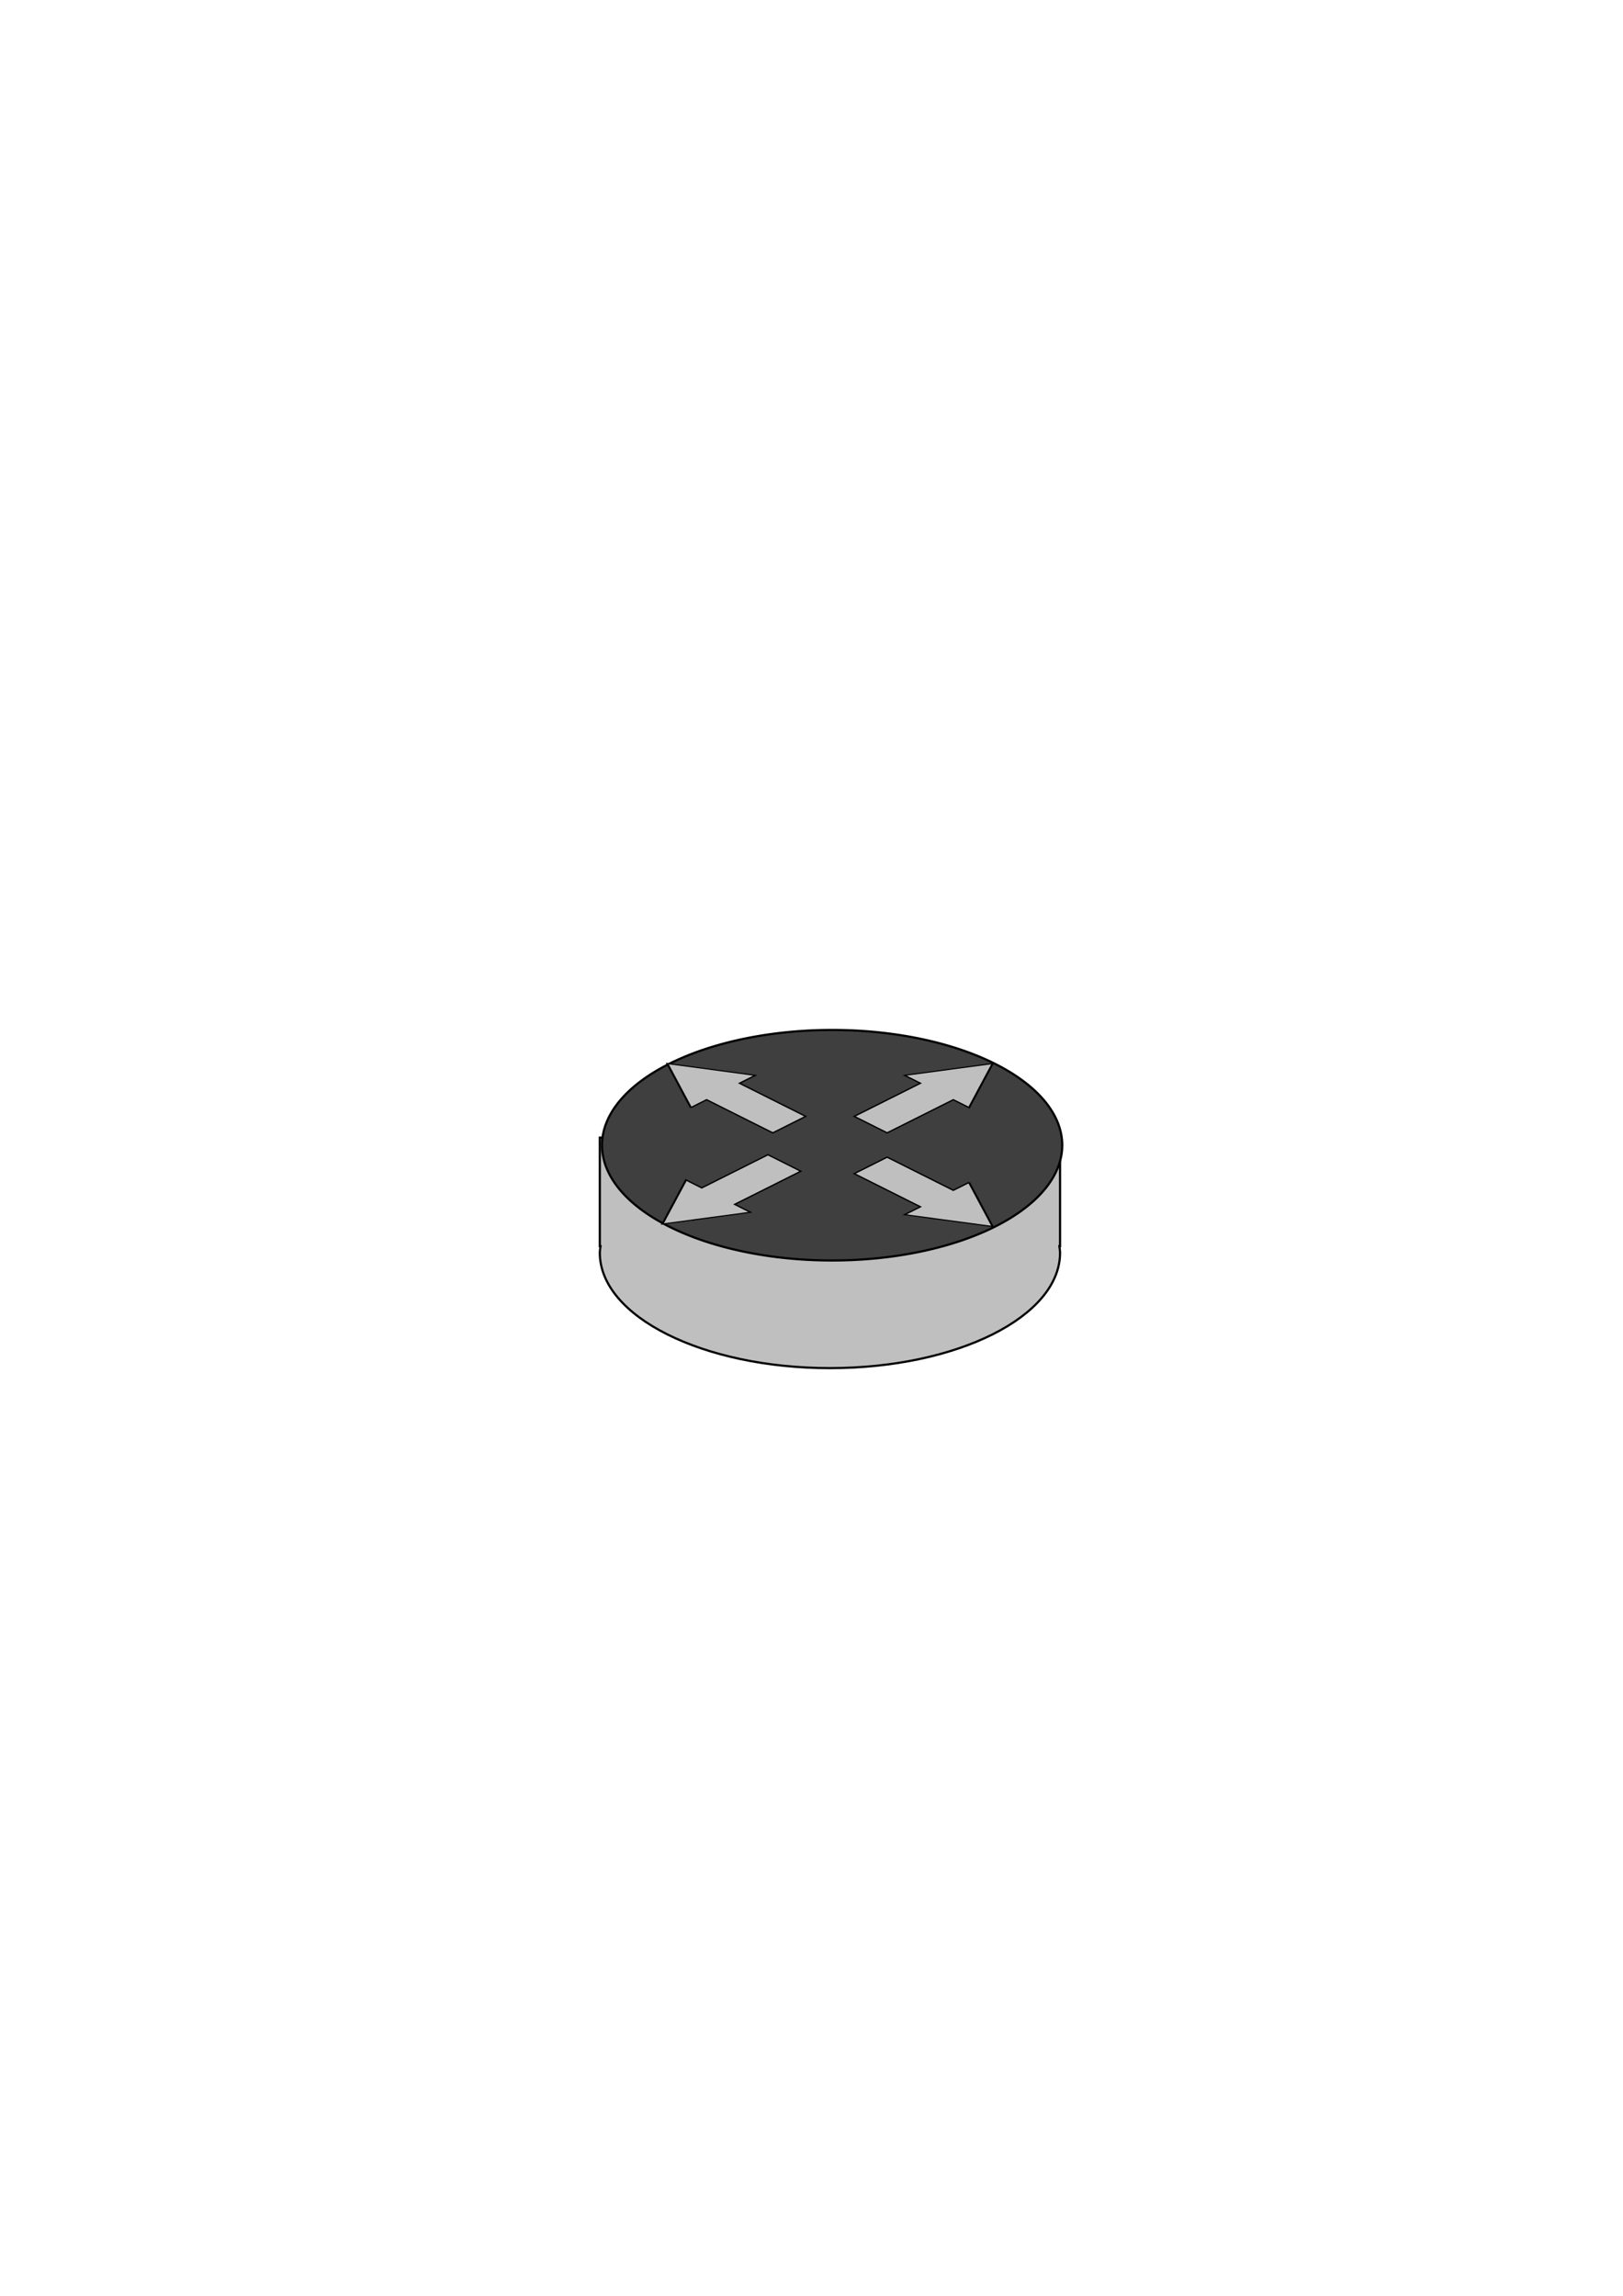 <?xml version="1.0"?><svg width="744.094" height="1052.362" xmlns="http://www.w3.org/2000/svg">
 <title>network image clipart</title>

 <g>
  <title>Layer 1</title>
  <path fill="#bfbfbf" stroke="#000000" id="path7240" d="m380.5,521.45c-0.211,0 -0.414,0.015 -0.625,0.016l-104.875,0l0,49.785l0.312,0c-0.115,1.011 -0.312,2.011 -0.312,3.036c0,29.166 47.264,52.837 105.5,52.837c58.236,0 105.5,-23.671 105.5,-52.837c0,-1.025 -0.197,-2.025 -0.312,-3.036l0.312,0l0,-49.785l-104.875,0c-0.211,-0.001 -0.414,-0.016 -0.625,-0.016z"/>
  <path fill="#3f3f3f" stroke="#000000" id="path5773" d="m487,524.95a105.5,52.837 0 1 1 -211,0a105.5,52.837 0 1 1 211,0z"/>
  <g transform="matrix(0.707, 0.354, -0.707, 0.354, 435.78, 280.366)" id="g8755">
   <path fill="#bfbfbf" stroke="#000000" id="rect8002" d="m375.546,363.521l0,10.219l-42.906,0l0,21.344l42.906,0l0,10.219l36.188,-20.875l-36.188,-20.906z"/>
   <path fill="#bfbfbf" stroke="#000000" id="path8743" d="m236.921,405.303l0,-10.219l42.906,0l0,-21.344l-42.906,0l0,-10.219l-36.188,20.875l36.188,20.906z"/>
   <path fill="#bfbfbf" stroke="#000000" id="path8745" d="m323.983,453.724l-10.219,0l0,-42.906l-21.344,0l0,42.906l-10.219,0l20.875,36.188l20.906,-36.188z"/>
   <path fill="#bfbfbf" stroke="#000000" id="path8747" d="m285.343,315.099l10.219,0l0,42.906l21.344,0l0,-42.906l10.219,0l-20.875,-36.188l-20.906,36.188z"/>
  </g>
 </g>
</svg>
